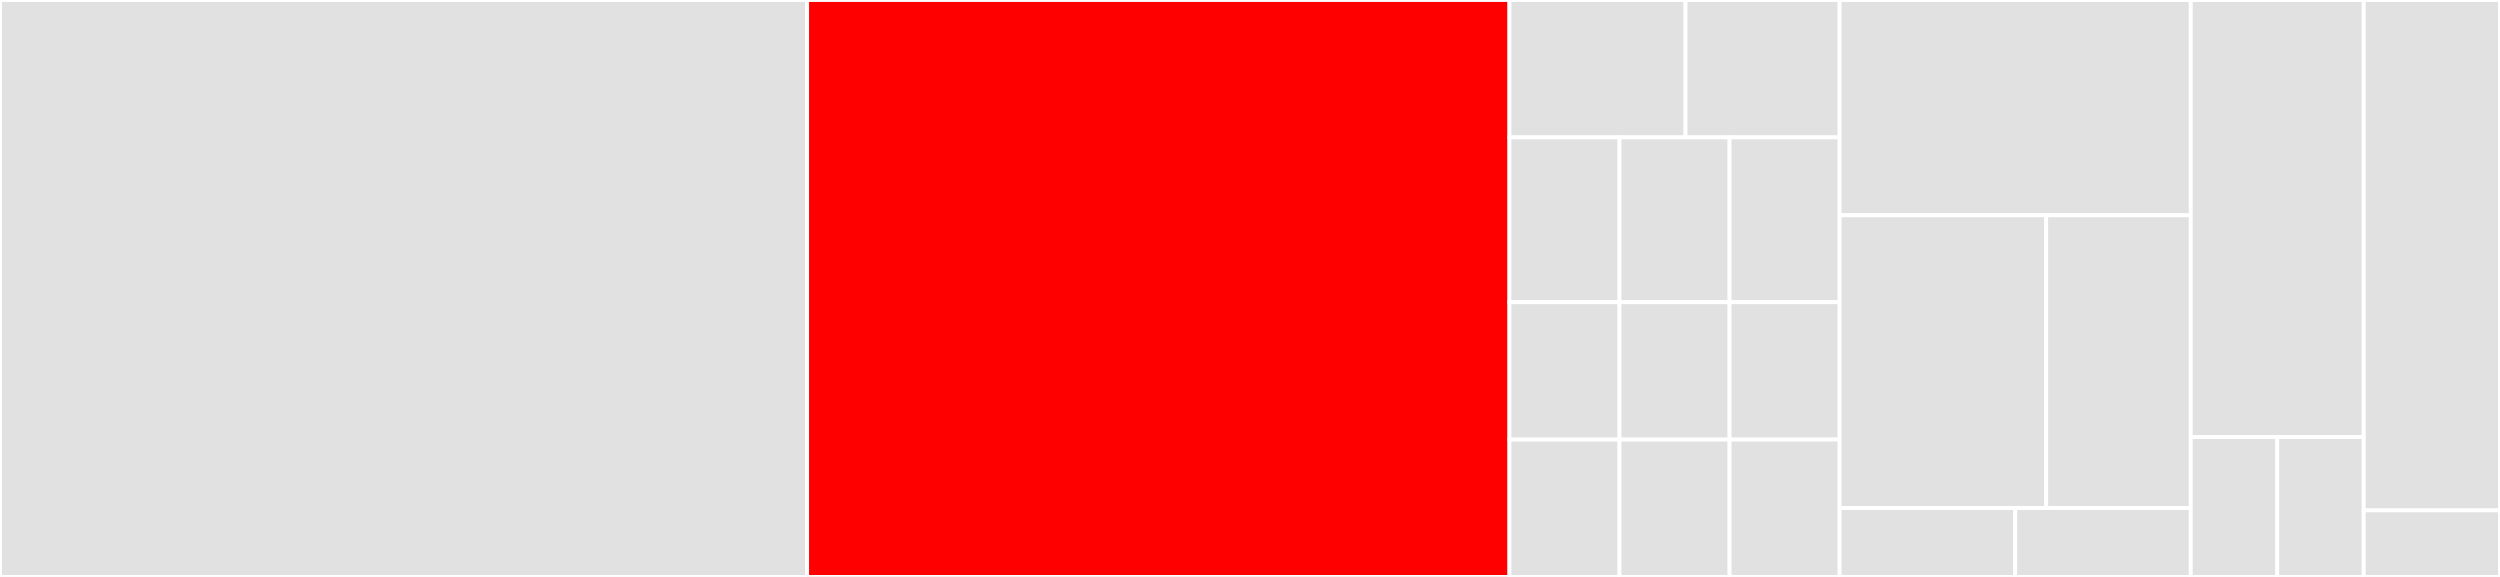 <svg baseProfile="full" width="650" height="150" viewBox="0 0 650 150" version="1.1"
xmlns="http://www.w3.org/2000/svg" xmlns:ev="http://www.w3.org/2001/xml-events"
xmlns:xlink="http://www.w3.org/1999/xlink">

<rect x="0" y="0" width="650" height="150" fill="#333333" stroke="none"/>

<style>rect.s{mask:url(#mask);}</style>
<defs>
  <pattern id="white" width="4" height="4" patternUnits="userSpaceOnUse" patternTransform="rotate(45)">
    <rect width="2" height="2" transform="translate(0,0)" fill="white"></rect>
  </pattern>
  <mask id="mask">
    <rect x="0" y="0" width="100%" height="100%" fill="url(#white)"></rect>
  </mask>
</defs>

<rect x="0" y="0" width="209.853" height="150.0" fill="#e1e1e1" stroke="white" stroke-width="1" class=" tooltipped" data-content="olga/analytics/views.py"><title>olga/analytics/views.py</title></rect>
<rect x="209.853" y="0" width="182.6" height="150.0" fill="red" stroke="white" stroke-width="1" class=" tooltipped" data-content="olga/analytics/models.py"><title>olga/analytics/models.py</title></rect>
<rect x="392.453" y="0" width="45.786" height="35.714" fill="#e1e1e1" stroke="white" stroke-width="1" class=" tooltipped" data-content="olga/analytics/migrations/0001_squashed_0004_auto_20170615_1451.py"><title>olga/analytics/migrations/0001_squashed_0004_auto_20170615_1451.py</title></rect>
<rect x="438.239" y="0" width="40.063" height="35.714" fill="#e1e1e1" stroke="white" stroke-width="1" class=" tooltipped" data-content="olga/analytics/migrations/0001_initial.py"><title>olga/analytics/migrations/0001_initial.py</title></rect>
<rect x="392.453" y="35.714" width="28.616" height="42.857" fill="#e1e1e1" stroke="white" stroke-width="1" class=" tooltipped" data-content="olga/analytics/migrations/0006_auto_20170801_1243.py"><title>olga/analytics/migrations/0006_auto_20170801_1243.py</title></rect>
<rect x="421.069" y="35.714" width="28.616" height="42.857" fill="#e1e1e1" stroke="white" stroke-width="1" class=" tooltipped" data-content="olga/analytics/migrations/0007_auto_20170801_1312.py"><title>olga/analytics/migrations/0007_auto_20170801_1312.py</title></rect>
<rect x="449.686" y="35.714" width="28.616" height="42.857" fill="#e1e1e1" stroke="white" stroke-width="1" class=" tooltipped" data-content="olga/analytics/migrations/0008_auto_20170814_1038.py"><title>olga/analytics/migrations/0008_auto_20170814_1038.py</title></rect>
<rect x="392.453" y="78.571" width="28.616" height="35.714" fill="#e1e1e1" stroke="white" stroke-width="1" class=" tooltipped" data-content="olga/analytics/migrations/0002_auto_20170622_1254.py"><title>olga/analytics/migrations/0002_auto_20170622_1254.py</title></rect>
<rect x="392.453" y="114.286" width="28.616" height="35.714" fill="#e1e1e1" stroke="white" stroke-width="1" class=" tooltipped" data-content="olga/analytics/migrations/0003_auto_20170627_1126.py"><title>olga/analytics/migrations/0003_auto_20170627_1126.py</title></rect>
<rect x="421.069" y="78.571" width="28.616" height="35.714" fill="#e1e1e1" stroke="white" stroke-width="1" class=" tooltipped" data-content="olga/analytics/migrations/0004_auto_20170627_1211.py"><title>olga/analytics/migrations/0004_auto_20170627_1211.py</title></rect>
<rect x="449.686" y="78.571" width="28.616" height="35.714" fill="#e1e1e1" stroke="white" stroke-width="1" class=" tooltipped" data-content="olga/analytics/migrations/0005_auto_20170629_0949.py"><title>olga/analytics/migrations/0005_auto_20170629_0949.py</title></rect>
<rect x="421.069" y="114.286" width="28.616" height="35.714" fill="#e1e1e1" stroke="white" stroke-width="1" class=" tooltipped" data-content="olga/analytics/migrations/0010_auto_20180525_1312.py"><title>olga/analytics/migrations/0010_auto_20180525_1312.py</title></rect>
<rect x="449.686" y="114.286" width="28.616" height="35.714" fill="#e1e1e1" stroke="white" stroke-width="1" class=" tooltipped" data-content="olga/analytics/migrations/0009_edxinstallation_uid.py"><title>olga/analytics/migrations/0009_edxinstallation_uid.py</title></rect>
<rect x="478.302" y="0" width="91.3" height="55.97" fill="#e1e1e1" stroke="white" stroke-width="1" class=" tooltipped" data-content="olga/analytics/utils.py"><title>olga/analytics/utils.py</title></rect>
<rect x="478.302" y="55.97" width="53.706" height="76.119" fill="#e1e1e1" stroke="white" stroke-width="1" class=" tooltipped" data-content="olga/analytics/forms.py"><title>olga/analytics/forms.py</title></rect>
<rect x="532.008" y="55.97" width="37.594" height="76.119" fill="#e1e1e1" stroke="white" stroke-width="1" class=" tooltipped" data-content="olga/analytics/admin.py"><title>olga/analytics/admin.py</title></rect>
<rect x="478.302" y="132.09" width="45.65" height="17.91" fill="#e1e1e1" stroke="white" stroke-width="1" class=" tooltipped" data-content="olga/analytics/apps.py"><title>olga/analytics/apps.py</title></rect>
<rect x="523.952" y="132.09" width="45.65" height="17.91" fill="#e1e1e1" stroke="white" stroke-width="1" class=" tooltipped" data-content="olga/analytics/urls.py"><title>olga/analytics/urls.py</title></rect>
<rect x="569.602" y="0" width="44.969" height="113.636" fill="#e1e1e1" stroke="white" stroke-width="1" class=" tooltipped" data-content="olga/charts/views.py"><title>olga/charts/views.py</title></rect>
<rect x="569.602" y="113.636" width="22.484" height="36.364" fill="#e1e1e1" stroke="white" stroke-width="1" class=" tooltipped" data-content="olga/charts/apps.py"><title>olga/charts/apps.py</title></rect>
<rect x="592.086" y="113.636" width="22.484" height="36.364" fill="#e1e1e1" stroke="white" stroke-width="1" class=" tooltipped" data-content="olga/charts/urls.py"><title>olga/charts/urls.py</title></rect>
<rect x="614.57" y="0" width="35.43" height="132.692" fill="#e1e1e1" stroke="white" stroke-width="1" class=" tooltipped" data-content="acceptor/settings.py"><title>acceptor/settings.py</title></rect>
<rect x="614.57" y="132.692" width="35.43" height="17.308" fill="#e1e1e1" stroke="white" stroke-width="1" class=" tooltipped" data-content="acceptor/urls.py"><title>acceptor/urls.py</title></rect>
</svg>